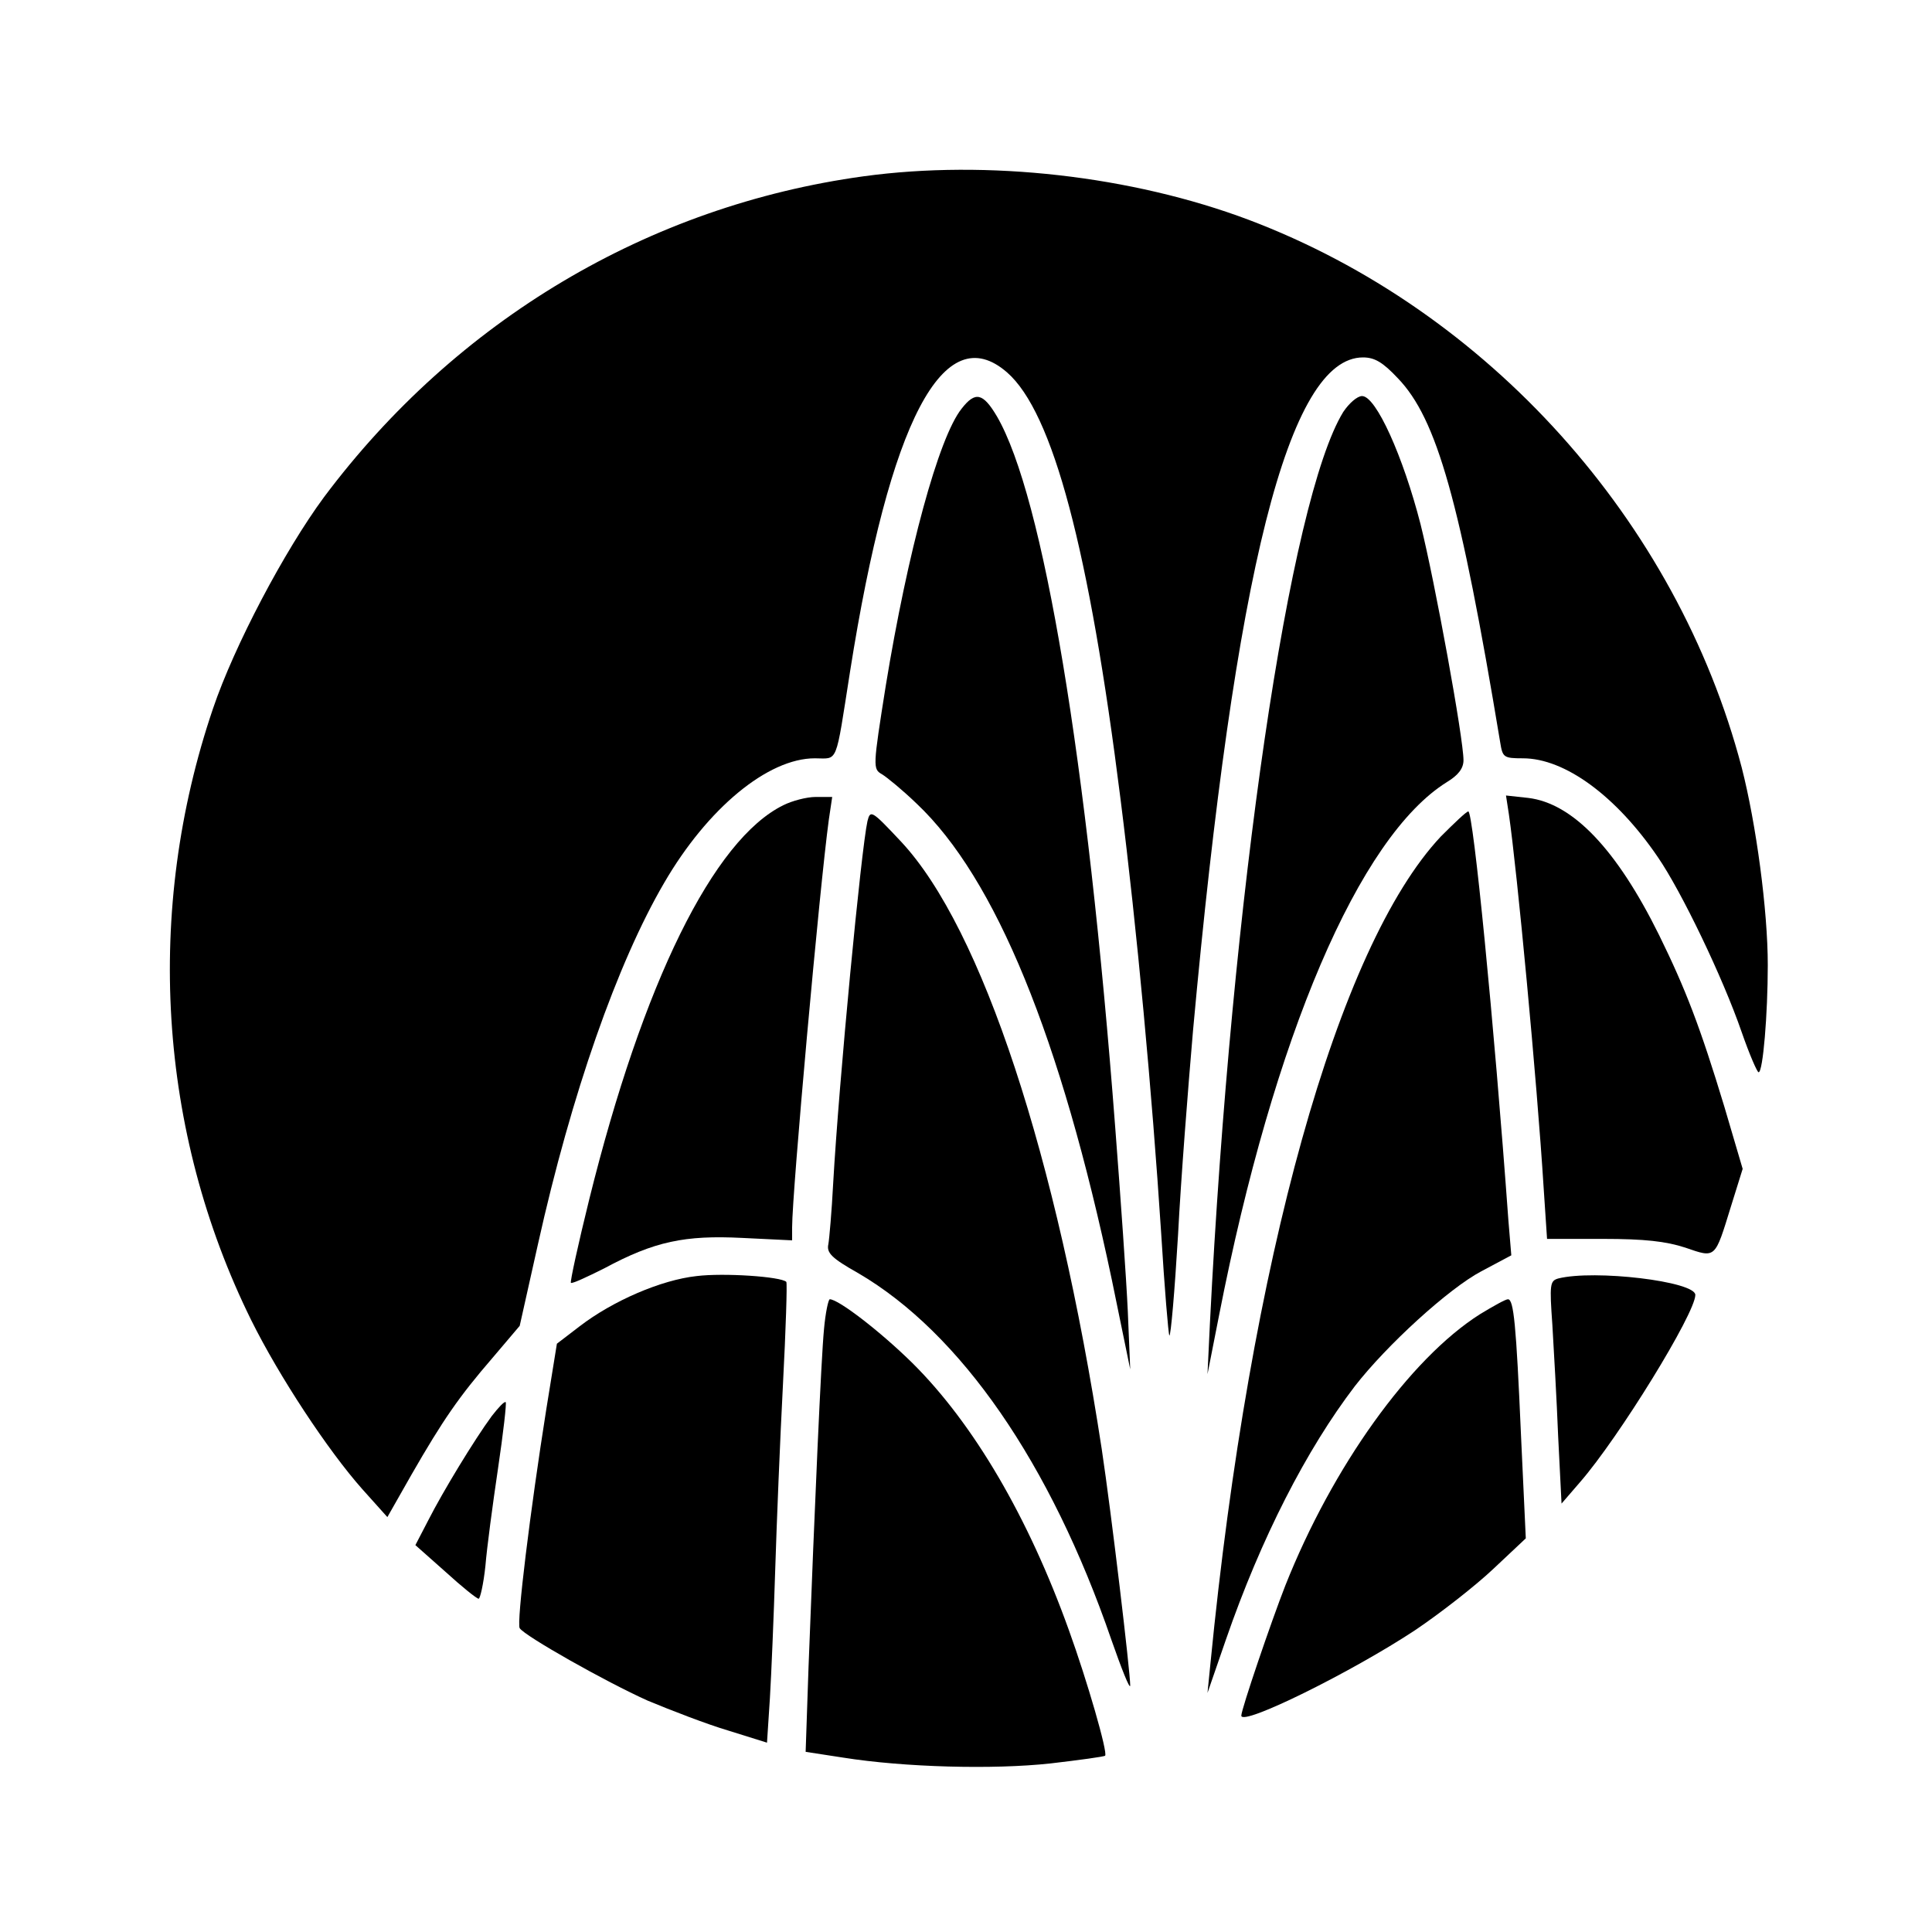 <?xml version="1.0" standalone="no"?>
<!DOCTYPE svg PUBLIC "-//W3C//DTD SVG 20010904//EN"
 "http://www.w3.org/TR/2001/REC-SVG-20010904/DTD/svg10.dtd">
<svg version="1.0" xmlns="http://www.w3.org/2000/svg"
 width="400pt" height="400pt" viewBox="0 0 400 400"
 preserveAspectRatio="xMidYMid meet">
<g transform="translate(0,400) scale(0.1,-0.1)"
fill="#000000" stroke="none">
<path d="M1788 3635 c-445 -61 -843 -298 -1117 -664 -82 -111 -186 -308 -230
-438 -142 -418 -114 -875 79 -1266 58 -117 159 -270 230 -350 l52 -58 50 88
c65 113 98 161 168 242 l56 66 38 170 c69 310 164 581 261 747 90 155 215 258
312 258 49 0 42 -17 73 180 82 519 194 733 325 619 95 -83 170 -366 235 -884
34 -269 65 -605 84 -897 7 -115 15 -210 17 -213 3 -2 11 91 18 208 6 117 21
307 31 423 87 953 198 1394 352 1394 24 0 41 -10 72 -43 81 -84 129 -254 212
-754 5 -31 7 -33 47 -33 87 0 193 -78 279 -204 49 -71 135 -250 174 -363 16
-46 32 -83 35 -83 9 0 19 120 19 222 0 113 -24 292 -54 409 -134 511 -526 947
-1021 1134 -242 91 -541 125 -797 90z"/>
<path d="M1991 3154 c-48 -60 -112 -298 -157 -573 -27 -170 -27 -173 -8 -184
10 -6 43 -33 72 -61 163 -154 298 -483 404 -986 l38 -185 -5 120 c-3 66 -15
237 -26 380 -58 763 -149 1308 -245 1473 -29 49 -45 52 -73 16z"/>
<path d="M2781 3147 c-111 -181 -231 -997 -276 -1887 l-5 -105 24 122 c113
577 290 991 472 1104 23 14 34 28 34 45 0 45 -59 369 -89 489 -36 140 -92 265
-121 265 -10 0 -27 -15 -39 -33z"/>
<path d="M1622 2333 c-145 -71 -291 -368 -402 -816 -23 -93 -40 -171 -38 -173
3 -2 33 12 69 30 104 56 167 69 286 63 l103 -5 0 27 c0 73 57 705 76 844 l7
47 -34 0 c-19 0 -49 -8 -67 -17z"/>
<path d="M3124 2314 c17 -117 58 -550 72 -774 l7 -105 116 0 c86 0 130 -5 170
-18 64 -22 61 -24 95 86 l24 77 -38 129 c-50 165 -80 243 -135 355 -88 178
-179 273 -271 284 l-46 5 6 -39z"/>
<path d="M1796 2300 c-13 -58 -59 -538 -71 -750 -3 -58 -8 -115 -10 -126 -4
-18 7 -29 62 -60 212 -124 398 -393 524 -759 21 -60 38 -103 39 -95 0 29 -39
357 -59 490 -93 607 -248 1078 -415 1257 -61 65 -64 67 -70 43z"/>
<path d="M2983 2268 c-213 -227 -395 -876 -477 -1713 l-6 -60 38 110 c73 211
167 394 267 525 66 85 194 202 262 238 l62 33 -6 72 c-30 414 -73 847 -83 847
-4 0 -29 -24 -57 -52z"/>
<path d="M1442 1358 c-73 -8 -173 -51 -242 -104 l-47 -36 -22 -136 c-33 -208
-62 -443 -55 -453 10 -16 178 -111 265 -150 48 -20 123 -49 167 -62 l80 -25 6
92 c3 50 8 170 11 266 3 96 10 269 16 383 6 115 9 210 7 213 -11 11 -130 19
-186 12z"/>
<path d="M3226 1353 c-17 -5 -18 -12 -12 -96 3 -51 9 -155 12 -231 l7 -139 38
44 c81 93 239 350 239 388 0 28 -209 53 -284 34z"/>
<path d="M1706 1248 c-6 -62 -19 -359 -32 -699 l-6 -176 78 -12 c126 -20 310
-25 429 -12 60 7 111 14 113 16 6 6 -37 155 -75 260 -84 234 -197 427 -324
553 -66 65 -153 132 -171 132 -3 0 -9 -28 -12 -62z"/>
<path d="M3064 1279 c-145 -92 -305 -315 -403 -562 -29 -74 -91 -256 -91 -269
0 -23 230 91 360 177 52 35 125 92 162 127 l67 63 -10 215 c-10 229 -15 280
-27 280 -5 0 -30 -14 -58 -31z"/>
<path d="M1018 1068 c-36 -49 -101 -156 -131 -215 l-27 -52 62 -55 c34 -31 65
-56 69 -56 3 0 10 30 14 68 3 37 15 127 26 201 11 74 18 136 16 138 -3 2 -15
-11 -29 -29z"/>
</g>
</svg>
